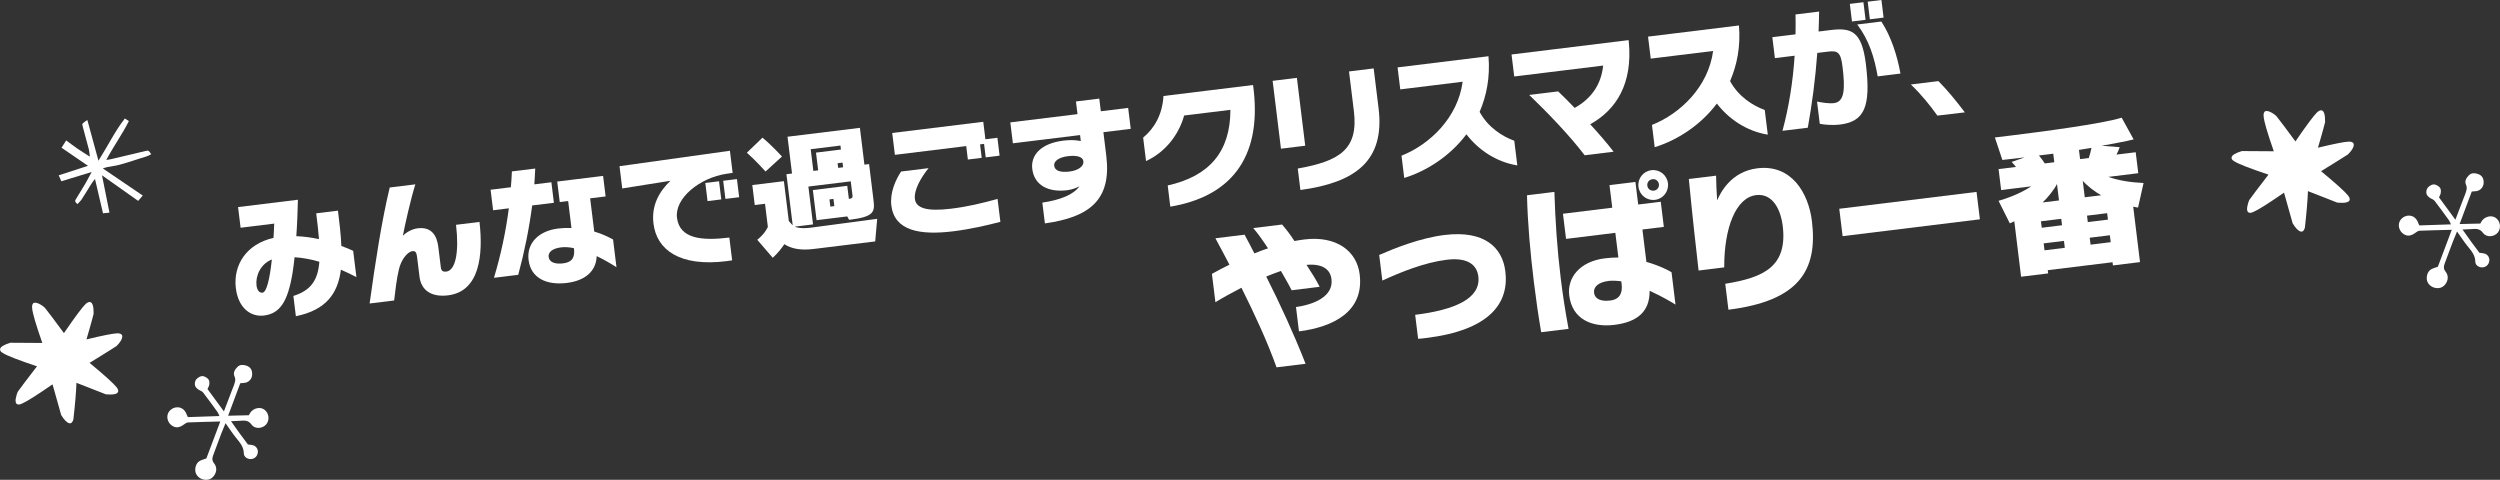 <?xml version="1.0" encoding="UTF-8"?><svg id="a" xmlns="http://www.w3.org/2000/svg" viewBox="0 0 223.24 42.847"><rect x="0" y="0" width="223.24" height="42.847" fill="#333333" stroke="none"/><defs><style>.b{fill:#fff;}</style></defs><g><path class="b" d="M.01,31.15c.056-.193,.363-.375,.918-.544,.472-.002,1.422,.004,2.85,.019-.571-1.634-.873-2.665-.905-3.093-.015-.127-.011-.23,.012-.311,.052-.177,.19-.233,.415-.167,.209,.061,.44,.198,.692,.411,.295,.365,.868,1.126,1.718,2.282,.975-1.427,1.622-2.295,1.938-2.604,.165-.144,.303-.2,.415-.167,.209,.061,.308,.413,.295,1.055-.129,.503-.274,1.029-.434,1.576-.07,.241-.138,.475-.204,.7,1.446-.347,2.354-.527,2.725-.541,.106-.004,.191,.003,.256,.022,.193,.056,.259,.189,.198,.398s-.227,.449-.498,.719c-.388,.254-1.189,.753-2.402,1.5,1.337,1.106,2.138,1.829,2.406,2.169,.128,.159,.176,.296,.143,.408-.061,.209-.424,.286-1.089,.232-.425-.159-1.303-.502-2.633-1.03-.028,.813-.119,1.904-.274,3.273-.08,.273-.208,.385-.385,.333-.209-.061-.444-.304-.704-.729-.129-.457-.386-1.37-.772-2.74-1.422,.982-2.331,1.555-2.728,1.719-.161,.075-.291,.099-.387,.071-.209-.061-.241-.341-.095-.84,.033-.113,.072-.215,.116-.307,.267-.376,.836-1.127,1.705-2.253-1.639-.548-2.643-.937-3.012-1.167-.227-.119-.32-.25-.278-.395Z"/><path class="b" d="M16.438,37.894c.106-.08,.239-.169,.362-.174,.925-.038,1.851-.055,2.87-.082-.438,1.163-.844,2.241-1.242,3.298-.192,.067-.357,.114-.512,.182-.371,.162-.513,.579-.473,.954,.038,.349,.339,.655,.7,.741,.403,.097,.734-.016,.962-.326,.25-.342,.29-.759,.019-1.103-.193-.244-.194-.451-.095-.711,.245-.644,.479-1.293,.723-1.938,.113-.298,.241-.589,.388-.947,.349,.489,.628,.925,.952,1.324,.336,.414,.678,.798,.681,1.387,.002,.297,.318,.502,.615,.495,.331-.007,.586-.236,.633-.568,.043-.302-.134-.587-.437-.671-.146-.04-.302-.044-.443-.062-.514-.668-.995-1.345-1.512-2.081,.348-.016,.604-.021,.858-.042,.381-.031,.697-.036,.981,.351,.314,.427,1.002,.355,1.317-.042,.311-.392,.233-.99-.17-1.295-.375-.283-.979-.154-1.27,.275-.047,.069-.082,.146-.124,.221-.609,.014-1.2,.028-1.85,.043,.384-1.027,.737-1.974,1.085-2.904,.191-.017,.33-.014,.463-.044,.334-.074,.574-.363,.595-.693,.027-.44-.141-.712-.53-.837-.275-.088-.559-.099-.777,.116-.228,.225-.412,.523-.27,.837,.144,.317,.029,.567-.06,.84-.043,.131-.103,.256-.152,.384-.238,.621-.475,1.243-.731,1.915-.516-.704-.992-1.353-1.464-1.997,.062-.144,.131-.25,.151-.364,.039-.225,.035-.448-.177-.608-.203-.153-.409-.25-.668-.126-.254,.121-.418,.296-.437,.588-.018,.28,.138,.448,.358,.58,.129,.077,.293,.129,.379,.24,.441,.572,.863,1.158,1.287,1.743,.063,.088,.096,.198,.172,.359-.986,.033-1.907,.064-2.818,.094-.041-.081-.07-.125-.085-.173-.141-.44-.449-.7-.838-.703-.391-.004-.756,.251-.871,.606-.12,.373,.037,.805,.375,1.033,.343,.231,.671,.19,1.081-.116Z"/><path class="b" d="M9.964,14.203c-.14,.033-.283,.048-.473,.079,.652-1.223,1.427-2.294,2.018-3.469-.141-.09-.232-.149-.36-.232-.896,1.144-1.512,2.445-2.358,3.771-.355-1.304-.671-2.464-.99-3.634-.307,.189-.347,.251-.456,.355,.003,.059,.042,.22,.082,.376,.165,.634,.346,1.264,.509,1.898,.045,.176,.052,.361,.089,.643-.435-.28-.776-.488-1.104-.714-.341-.234-.669-.486-1.009-.735-.162,.251-.28,.435-.417,.648,.79,.541,1.548,1.061,2.364,1.619-.884,.286-1.734,.561-2.618,.847,.082,.183,.15,.334,.239,.532,.885-.271,1.744-.534,2.704-.828-.216,.398-.377,.717-.557,1.025-.281,.48-.571,.955-.864,1.427-.114,.183-.003,.27,.149,.417,.142-.157,.287-.28,.387-.433,.305-.468,.589-.949,.887-1.422,.075-.12,.17-.227,.296-.394,.248,1.062,.477,2.045,.716,3.067,.226-.023,.42-.042,.578-.058-.23-1.144-.446-2.223-.669-3.334,1.081,.764,2.135,1.509,3.232,2.285,.147-.172,.259-.304,.407-.478-1.205-.818-2.347-1.593-3.565-2.42,.2-.063,.287-.099,.378-.117,.375-.073,.758-.114,1.125-.215,.63-.173,1.254-.372,1.873-.579,.317-.106,.658-.167,.946-.366-.234-.327-.238-.344-.504-.282-1.012,.234-2.021,.48-3.032,.719Z"/></g><g><path class="b" d="M199.273,14.033c.056-.193,.363-.375,.918-.544,.472-.002,1.422,.004,2.85,.019-.571-1.634-.873-2.665-.905-3.093-.015-.127-.011-.23,.012-.311,.052-.177,.19-.233,.415-.167,.209,.061,.44,.198,.692,.411,.295,.365,.868,1.126,1.718,2.282,.975-1.427,1.622-2.295,1.938-2.604,.165-.144,.303-.2,.415-.167,.209,.061,.308,.413,.295,1.055-.129,.503-.274,1.029-.434,1.576l-.204,.7c1.446-.347,2.354-.527,2.725-.541,.106-.004,.191,.003,.256,.022,.193,.056,.259,.189,.198,.398s-.227,.449-.498,.719c-.388,.254-1.189,.753-2.402,1.5,1.337,1.106,2.138,1.829,2.406,2.169,.128,.159,.176,.296,.143,.408-.061,.209-.424,.286-1.089,.232-.425-.159-1.303-.502-2.633-1.03-.028,.813-.119,1.904-.274,3.273-.08,.273-.208,.385-.385,.333-.209-.061-.444-.304-.704-.729-.129-.457-.386-1.37-.772-2.74-1.422,.982-2.331,1.555-2.728,1.719-.161,.075-.291,.099-.387,.071-.209-.061-.241-.341-.095-.84,.033-.113,.072-.215,.116-.307,.267-.376,.836-1.127,1.705-2.253-1.639-.548-2.643-.937-3.012-1.167-.227-.119-.32-.25-.278-.395Z"/><path class="b" d="M215.701,20.777c.106-.08,.239-.169,.362-.174,.925-.038,1.851-.055,2.87-.082-.438,1.163-.844,2.241-1.242,3.298-.192,.067-.357,.114-.512,.182-.371,.162-.513,.579-.473,.954,.038,.349,.339,.655,.7,.741,.403,.097,.734-.016,.962-.326,.25-.342,.29-.759,.019-1.103-.193-.244-.194-.451-.095-.711,.245-.644,.479-1.293,.723-1.938,.113-.298,.241-.589,.388-.947,.349,.489,.628,.925,.952,1.324,.336,.414,.678,.798,.681,1.387,.002,.297,.318,.502,.615,.495,.331-.007,.586-.236,.633-.568,.043-.302-.134-.587-.437-.671-.146-.04-.302-.044-.443-.062-.514-.668-.995-1.345-1.512-2.081,.348-.016,.604-.021,.858-.042,.381-.031,.697-.036,.981,.351,.314,.427,1.002,.355,1.317-.042,.311-.392,.233-.99-.17-1.295-.375-.283-.979-.154-1.27,.275-.047,.069-.082,.146-.124,.221-.609,.014-1.2,.028-1.85,.043,.384-1.027,.737-1.974,1.085-2.904,.191-.017,.33-.014,.463-.044,.334-.074,.574-.363,.595-.693,.027-.44-.141-.712-.53-.837-.275-.088-.559-.099-.777,.116-.228,.225-.412,.523-.27,.837,.144,.317,.029,.567-.06,.84-.043,.131-.103,.256-.152,.384-.238,.621-.475,1.243-.731,1.915-.516-.704-.992-1.353-1.464-1.997,.062-.144,.131-.25,.151-.364,.039-.225,.035-.448-.177-.608-.203-.153-.409-.25-.668-.126-.254,.121-.418,.296-.437,.588-.018,.28,.138,.448,.358,.58,.129,.077,.293,.129,.379,.24,.441,.572,.863,1.158,1.287,1.743,.063,.088,.096,.198,.172,.359-.986,.033-1.907,.064-2.818,.094-.041-.081-.07-.125-.085-.173-.141-.44-.449-.7-.838-.703-.391-.004-.756,.251-.871,.606-.12,.373,.037,.805,.375,1.033,.343,.231,.671,.19,1.081-.116Z"/></g><g><path class="b" d="M31.828,24.744c-.413-.215-.876-.436-1.387-.663-.264,2.086-1.285,3.601-4.021,4.155l-.222-1.809c1.594-.499,2.19-1.441,2.319-3.052-.703-.216-1.457-.353-2.213-.405-.048,.49-.113,.945-.18,1.388-.421,2.577-1.124,3.642-2.552,3.817-1.167,.144-2.291-.649-2.511-2.435-.257-2.095,.964-3.961,3.362-4.497,.022-.414,.054-.852,.062-1.276l-3,.369-.227-1.845,5.345-.656c-.031,1.116-.065,2.219-.144,3.256,.715,.021,1.394,.131,2.025,.259-.048-.683-.142-1.444-.247-2.302l1.941-.238c.135,1.095,.265,2.154,.303,3.153,.416,.142,.773,.304,1.057,.438l.288,2.345Zm-8.922,.757c.059,.476,.299,.664,.537,.634,.357-.043,.641-1.178,.832-2.965-1.014,.402-1.475,1.474-1.369,2.331Z"/><path class="b" d="M37.244,22.955c-.047-.381-.13-.564-.403-.53-.512,.062-1.045,.841-1.224,1.648-.202,.81-.346,2.108-.422,2.758l-2.19,.269c.513-3.7,1.09-7.457,1.797-10.358l2.286-.281c-.435,1.382-.938,3.68-1.116,4.595,.279-.288,.784-.603,1.332-.67,1.238-.152,1.712,.66,1.836,1.671l.224,1.821c.04,.321,.208,.41,.481,.376,.857-.105,1.158-1.786,.876-4.18l2.096-.257c.33,2.884,.049,6.205-2.808,6.556-1.44,.177-2.395-.407-2.55-1.668l-.215-1.75Z"/><path class="b" d="M44.109,24.807c.609-2.02,1.055-4.105,1.328-6.205l-1.404,.173-.226-1.833,1.811-.222c.038-.476,.077-.94,.092-1.414l2.083-.256c-.026,.475-.041,.948-.08,1.412l1.523-.187,.225,1.833-1.94,.238c-.281,2.137-.697,4.158-1.244,6.195l-2.167,.266Zm10.94-.945c-.538-.345-1.137-.694-1.766-.991-.058,1.396-1.082,2.199-2.666,2.394-1.81,.222-3.219-.426-3.419-2.057-.18-1.464,.867-2.584,2.641-2.802,.417-.051,.813-.063,1.19-.049l-.295-2.405-.751,.092-.225-1.833,4.095-.503,.226,1.833-1.381,.169,.364,2.964c.69,.206,1.254,.475,1.682,.712l.305,2.476Zm-4.955-1.772c-.809,.1-1.152,.456-1.104,.848,.062,.512,.625,.661,1.291,.579,.799-.098,1.074-.506,.971-1.352-.398-.096-.801-.119-1.158-.075Z"/><path class="b" d="M65.378,23.246c-.178,.034-.356,.056-.535,.078-4.118,.506-6.199-.99-6.49-3.359-.2-1.631,.518-2.868,1.513-3.823l-4.302,.686-.244-1.988,9.859-1.379,.242,1.976-.546,.08c-2.386,.353-4.639,2.176-4.424,3.926,.233,1.905,2.26,2.066,4.677,1.77l.25,2.036Zm-2.196-5.289l-.199-1.619,1.226-.15,.199,1.619-1.226,.15Zm1.595-.196l-.199-1.619,1.227-.15,.199,1.619-1.227,.15Z"/><path class="b" d="M68.36,15.316s-.828-.938-1.668-1.68l1.394-1.343c.888,.737,1.741,1.683,1.741,1.683l-1.467,1.34Zm4.317,6.914c-1.25,.153-2.035-.041-2.639-.426-.244,.369-.578,.796-1.034,1.215l-1.383-1.607c.727-.584,.946-1.155,.946-1.155l-.253-2.06-.917,.112-.219-1.785,2.821-.346,.438,3.559c.113,.143,.349,.38,.349,.38l-.561-4.56,.5-.062-.403-3.286,6.464-.793,.403,3.286,.417-.051,.397,3.238c.132,1.071,.012,1.473-2.179,1.742l-.17-.306-2.738,.336-.33-2.69,3.071-.377,.144,1.167c.262-.032,.349-.104,.328-.271l-.159-1.297-3.784,.465,.415,3.38-1.62,.199s.343,.224,1.39,.096l.071-.009,5.886-.783-.176,2.016-5.476,.672Zm2.37-9.233l-2.654,.326,.237,1.94,.43-.053-.194-1.583,2.226-.273-.044-.357Zm-.623,4.765l-.357,.044,.079,.643,.357-.044-.079-.643Zm.811-3.241l-.44,.054,.051,.417,.44-.054-.051-.417Z"/><path class="b" d="M89.332,19.81c-1.23,.32-2.746,.664-4.223,.845-2.94,.361-5.236-.034-5.515-2.296-.14-1.143,.372-2.292,.871-3.043l2.452-.301c-.692,.859-1.318,1.951-1.22,2.76,.096,.774,.985,1.136,3.224,.861,1.5-.184,2.732-.48,4.158-.873l.252,2.047Zm-1.312-5.76l-.147-1.202-.357,.044,.147,1.202-1.237,.152-.147-1.202-6.369,.782-.239-1.952,8.13-.999,.191,1.56,1.072-.132,.195,1.595-1.238,.152Z"/><path class="b" d="M98.528,11.805l.259,2.107c.485,3.953-1.503,5.477-5.481,6.038l-.229-1.857c1.555-.228,2.768-.69,3.313-1.458-.261,.141-.664,.299-1.104,.353-1.631,.2-2.927-.414-3.109-1.902-.149-1.214,.747-2.279,2.782-2.529,.619-.076,1.117-.053,1.552,.04l-.065-.536-6,.736-.229-1.869,6-.736-.139-1.131,2.083-.256,.139,1.131,2.44-.3,.229,1.869-2.44,.3Zm-3.181,2.143c-.773,.095-1.264,.433-1.213,.85,.058,.464,.571,.618,1.381,.519,.762-.094,1.283-.472,1.229-.912-.051-.417-.599-.555-1.396-.457Z"/><path class="b" d="M104.27,16.562c3.729-.833,5.599-3.02,5.6-6.754l-4.131,.507c-.485,1.751-1.71,3.292-3.403,4.067l-.257-2.095c.987-.81,1.718-2.047,1.814-3.715l8-.982,.06,.488c.675,6.08-2.11,9.479-7.45,10.376l-.232-1.893Z"/><path class="b" d="M114.385,13.278l-.744-6.06,2.166-.266,.744,6.06-2.166,.266Zm1.499,1.773c3.724-.663,5.433-1.707,5.012-5.135l-.435-3.536,2.202-.271,.438,3.559c.579,4.714-2.097,6.638-6.981,7.298l-.235-1.917Z"/><path class="b" d="M135.49,14.771c-1.898-.311-3.482-1.396-4.545-2.777-1.497,1.984-3.596,3.293-5.552,3.896l-.244-1.988c2.523-.999,5.032-3.397,5.46-6.604l-5.57,.684-.241-1.964,8.118-.997c.158,1.877-.172,3.525-.792,4.967,.752,1.394,2.047,2.202,3.096,2.58l.271,2.202Z"/><path class="b" d="M141.504,13.863c-1.354-1.779-3.335-3.832-4.951-5.385l2.583-.317c.451,.427,.96,.934,1.474,1.474,1.517-.839,2.374-2.116,2.545-3.78l-7.94,.975-.241-1.964,10.452-1.283,.021,.167c.351,3.739-1.129,6.06-3.448,7.347,.809,.879,1.557,1.754,2.09,2.45l-2.583,.317Z"/><path class="b" d="M157.856,12.024c-1.899-.311-3.482-1.396-4.546-2.777-1.497,1.984-3.596,3.293-5.552,3.896l-.244-1.988c2.523-.999,5.032-3.397,5.461-6.604l-5.571,.684-.241-1.964,8.118-.997c.159,1.877-.171,3.525-.791,4.967,.751,1.394,2.046,2.202,3.096,2.58l.271,2.202Z"/><path class="b" d="M162.253,9.068c.472,.099,1.087,.193,1.516,.14,.94-.115,1.007-1.247,.761-3.247-.159-1.298-.42-1.46-1.312-1.35l-.941,.115c-.178,2.391-.474,4.603-.848,6.678l-2.261,.277c.565-2.087,.936-4.38,1.085-6.707l-1.762,.216-.229-1.869,2.071-.254c.013-.594,.012-1.185,0-1.776l2.107-.258c-.011,.605-.022,1.199-.048,1.782l1.048-.129c1.856-.228,2.811,.066,3.173,3.019,.471,3.833-.127,5.151-2.318,5.42-.583,.072-1.362,.022-1.797-.07l-.244-1.988Zm3.121-7.15l-.192-1.571,1.214-.149,.193,1.571-1.215,.149Zm2.295,4.902c-.292-1.692-.774-3.252-1.826-4.634l2.154-.264c.877,1.331,1.434,3.111,1.707,4.648l-2.035,.25Zm-.699-5.098l-.193-1.571,1.227-.15,.193,1.571-1.227,.15Z"/><path class="b" d="M172.999,10.322c-.612-.855-1.387-1.848-2.371-2.778l2.464-.302c.772,.775,1.567,1.741,2.36,2.792l-2.453,.289Z"/><path class="b" d="M113.992,32.801c-.842-2.336-1.935-4.699-3.136-7.107-.92,.479-1.74,.93-2.324,1.293l-.312-2.532c.479-.263,.999-.546,1.564-.82-.417-.781-.821-1.579-1.253-2.358l2.604-.32c.285,.535,.586,1.082,.878,1.674,.389-.165,.793-.316,1.215-.456-.379-.582-.841-1.255-1.318-1.81l2.575-.316c.376,.436,.758,.93,1.101,1.472,.302-.052,.602-.104,.89-.139,2.863-.352,4.684,1.032,4.939,3.118,.41,3.338-2.374,4.702-5.421,5.091l-.267-2.173c1.564-.221,3.361-.924,3.169-2.492-.109-.892-.83-1.402-2.229-1.274,.394,.594,.902,1.408,1.175,1.958l-2.504,.308c-.252-.51-.621-1.136-.956-1.723-.434,.156-.867,.312-1.312,.497,1.235,2.448,2.471,5.129,3.513,7.791l-2.59,.318Z"/><path class="b" d="M126.368,28.112c3.524-.433,5.883-1.452,5.641-3.424-.132-1.079-1-1.717-2.826-1.493-1.985,.244-4.101,1.103-5.746,1.859l-.28-2.288c1.358-.59,3.641-1.513,5.827-1.782,3.597-.441,5.178,1.131,5.438,3.247,.352,2.863-1.428,5.258-7.068,5.95-.23,.028-.475,.059-.721,.074l-.264-2.144Z"/><path class="b" d="M137.622,29.666c-.252-1.459-.463-2.937-.65-4.462-.33-2.69-.558-5.262-.618-7.767l2.447-.301c.08,2.561,.244,5.083,.568,7.729,.179,1.454,.406,2.944,.698,4.5l-2.445,.3Zm11.994-2.466c-.206-.135-1.168-.718-2.312-1.235,.018,1.809-1.031,2.785-3.146,3.044-1.971,.242-3.768-.472-4.033-2.63-.194-1.583,.942-3.037,3.186-3.312,.403-.05,.825-.072,1.203-.075l-.271-2.201-4.402,.541-.275-2.245,4.402-.541-.247-2.014,2.316-.284,.247,2.014,2.015-.248,.275,2.245-1.913,.235,.355,2.892c1.226,.346,2.071,.812,2.245,.922l.354,2.892Zm-4.841-2.078c-.4-.053-.798-.078-1.129-.037-.921,.113-1.365,.533-1.302,1.05,.074,.604,.667,.795,1.443,.7,.906-.111,1.107-.735,1.018-1.469l-.03-.244Zm1.534-8.44c-.09-.734,.413-1.395,1.162-1.486,.719-.088,1.381,.429,1.471,1.163,.091,.734-.427,1.396-1.146,1.484-.749,.092-1.396-.427-1.487-1.161Zm1.261-.681c-.316,.039-.507,.282-.47,.583,.034,.273,.278,.477,.596,.438,.273-.033,.475-.292,.44-.565-.037-.302-.293-.49-.566-.457Z"/><path class="b" d="M154.057,25.34c3.467-.557,5.579-1.546,5.131-5.201-.146-1.194-.781-2.913-2.378-2.716-1.799,.221-2.856,2.907-2.845,6.454l-2.288,.281c-.232-2.016-.565-4.969-.871-8.174l2.432-.298c.009,.554,.048,1.586,.095,2.208,.274-.632,1.203-2.572,3.592-2.866,3.036-.373,4.562,2.186,4.873,4.718,.546,4.446-1.212,7.129-7.456,7.911l-.284-2.316Z"/><path class="b" d="M164.539,21.088l-.3-2.446,12.258-1.505,.3,2.446-12.258,1.505Z"/><path class="b" d="M188.676,23.704l-.035-.288-5.784,.71,.035,.288-2.416,.296-.607-4.95c-.179,.095-.402,.181-.402,.181l-1.006-2.009c1.087-.309,2.14-.774,2.923-1.293l-2.69,.331-.23-1.871,1.555-.191c-.209-.267-.391-.449-.391-.449l1.162-.405c-.863,.106-1.987,.229-1.987,.229l-.67-2.006,1.396-.171c2.634-.323,8.253-1.057,9.926-1.599l1.07,1.942c-.622,.165-1.979,.404-2.852,.569l1.607,.124c-.076,.214-.177,.46-.284,.663l1.712-.21,.23,1.871-2.675,.329c.946,.336,2.031,.495,3.147,.547l-.49,2.192s-.237-.029-.434-.078l.607,4.949-2.417,.297Zm-5.328-9.978l-1.281,.157c.172,.198,.346,.44,.525,.709l.849-.104-.093-.763Zm.713,5.813l-1.812,.223,.071,.575,1.812-.223-.071-.575Zm-.381-3.108c-.259,.514-.879,1.292-1.288,1.648l1.468-.18-.18-1.468Zm.623,5.079l-1.812,.223,.076,.619,1.812-.223-.076-.619Zm2.217-7.399c.087-.245,.166-.546,.24-.906-.375,.046-.744,.135-1.118,.181l.101,.82,.777-.095Zm1.109,3.325c-.514-.272-1.272-.852-1.647-1.288l.18,1.468,1.468-.18Zm.532,1.6l-1.799,.221,.071,.575,1.799-.221-.071-.575Zm.242,1.971l-1.799,.221,.076,.619,1.799-.221-.076-.619Z"/></g></svg>